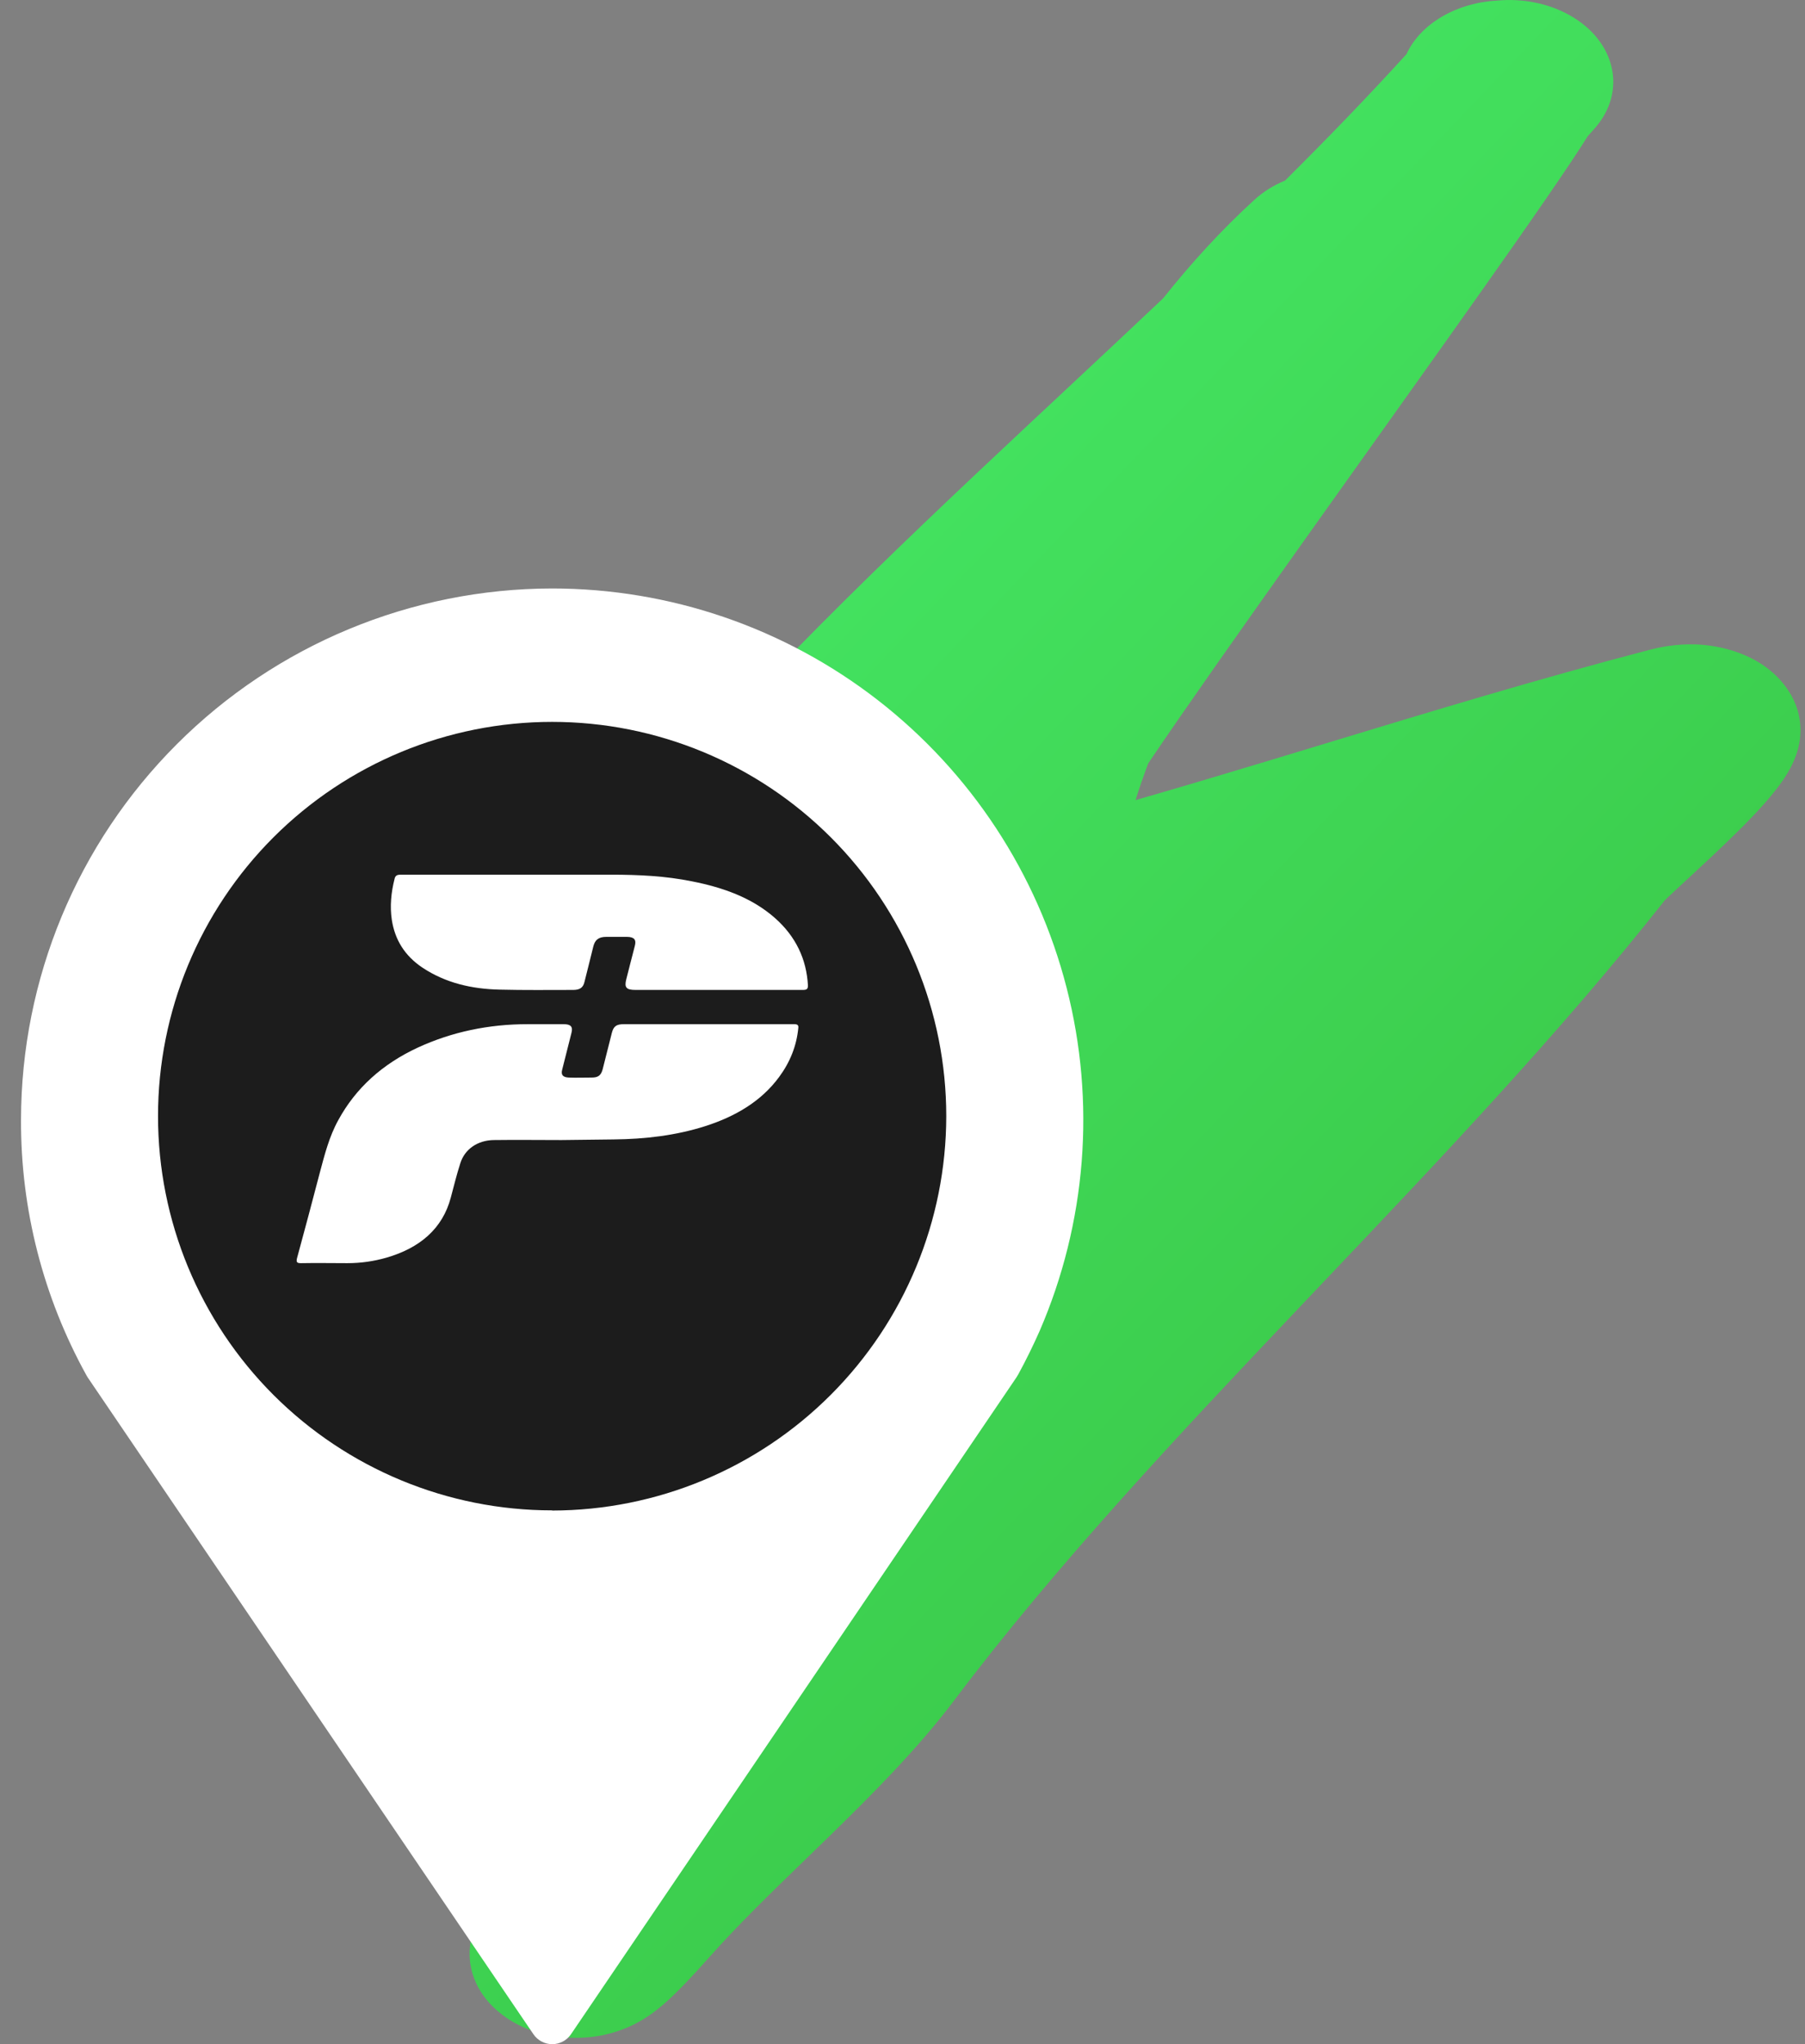 <svg width="53" height="60" viewBox="0 0 53 60" fill="none" xmlns="http://www.w3.org/2000/svg">
<rect x="0" y="0" width="53" height="60" fill="#808080" stroke="none"/>
<path fill-rule="evenodd" clip-rule="evenodd" d="M46.066 0.434C47.449 1.194 47.786 2.691 46.818 3.777C46.752 3.851 46.686 3.925 46.62 3.999C46.486 4.212 46.325 4.46 46.144 4.732C45.709 5.385 45.12 6.238 44.437 7.213C43.241 8.92 41.728 11.044 40.186 13.208L39.52 14.143C37.748 16.63 35.995 19.098 34.671 21.01C34.316 21.523 33.995 21.992 33.715 22.407C33.577 22.778 33.451 23.135 33.343 23.485C34.644 23.111 35.936 22.726 37.233 22.334C37.793 22.165 38.356 21.994 38.92 21.823C42.002 20.888 45.153 19.931 48.435 19.074C48.686 19.009 49.188 18.893 49.803 18.915C50.488 18.941 51.682 19.176 52.409 20.125C53.013 20.913 52.87 21.68 52.804 21.946C52.721 22.278 52.575 22.546 52.48 22.704C52.132 23.282 51.508 23.925 51.063 24.369C50.552 24.876 49.98 25.405 49.545 25.807L49.517 25.833C49.304 26.03 49.131 26.189 49 26.314C48.941 26.369 48.904 26.405 48.883 26.426C45.811 30.314 42.282 34.029 38.841 37.651L38.247 38.277C34.566 42.154 31.01 45.943 28.016 49.913C26.945 51.333 25.599 52.682 24.34 53.909C24.121 54.122 23.905 54.331 23.693 54.537C22.637 55.561 21.663 56.505 20.814 57.462C20.341 57.996 19.929 58.431 19.584 58.742C19.434 58.877 19.168 59.108 18.826 59.307C18.677 59.395 18.284 59.613 17.714 59.734C17.06 59.872 15.801 59.926 14.759 59.146C13.931 58.526 13.825 57.782 13.801 57.568C13.769 57.276 13.808 57.035 13.832 56.913C13.883 56.653 13.974 56.419 14.036 56.269C14.171 55.944 14.364 55.571 14.559 55.219C15.337 53.808 16.689 51.732 17.176 51.06C18.834 48.77 20.032 46.246 21.317 43.507L21.387 43.358C22.622 40.726 23.952 37.89 25.835 35.263C26.407 34.464 26.728 33.574 27.159 32.376C27.269 32.068 27.387 31.74 27.519 31.388C27.691 30.926 27.888 30.426 28.131 29.909C28.029 29.933 27.927 29.956 27.824 29.98C27.448 30.065 27.069 30.092 26.701 30.066C26.502 30.103 26.325 30.134 26.164 30.163C25.81 30.226 25.536 30.275 25.283 30.328C23.294 30.747 21.144 31.351 19.882 31.949C19.726 32.023 19.275 32.228 18.635 32.291C17.832 32.37 16.64 32.208 15.815 31.378C15.189 30.748 15.161 30.091 15.159 29.895C15.156 29.63 15.207 29.418 15.237 29.311C15.34 28.941 15.547 28.589 15.637 28.436C15.886 28.015 16.26 27.469 16.625 26.958C17.362 25.923 18.253 24.755 18.539 24.407C21.966 20.233 26.115 16.285 30.197 12.465C30.545 12.139 30.892 11.815 31.239 11.491L31.248 11.482C32.226 10.568 33.197 9.661 34.154 8.756C34.97 7.728 35.865 6.749 36.837 5.861C37.096 5.624 37.401 5.437 37.732 5.3C38.969 4.071 40.163 2.838 41.297 1.591C41.717 0.681 42.785 0.077 43.969 0.016C44.684 -0.048 45.43 0.085 46.066 0.434ZM21.132 30.552C21.132 30.552 21.134 30.548 21.138 30.54L21.133 30.549L21.132 30.552ZM14.941 55.616C14.942 55.616 14.947 55.611 14.957 55.603C14.947 55.612 14.941 55.616 14.941 55.616Z" fill="url(#paint0_linear_2926_1515)"/>
<path d="M4.512 42.177L15.614 58.68H16.514L17.114 58.08L28.816 40.977L31.216 35.576V29.875L28.216 23.874L23.115 19.373L15.614 17.873L11.413 18.473L4.211 23.874L1.211 30.475L1.811 37.977L4.512 42.177Z" fill="white"/>
<circle cx="15.908" cy="32.876" r="12.002" fill="#1C1C1C"/>
<path d="M16.211 17.273C12.077 17.278 8.113 18.922 5.19 21.846C2.266 24.769 0.622 28.733 0.617 32.867C0.606 35.491 1.268 38.073 2.538 40.368C2.548 40.386 2.565 40.416 2.576 40.432L15.662 59.708C15.786 59.891 15.993 60.001 16.215 60.001C16.436 60.001 16.643 59.891 16.767 59.708L29.844 40.432C29.856 40.415 29.892 40.353 29.903 40.334C30.128 39.921 30.337 39.495 30.526 39.068V39.068C31.901 35.891 32.18 32.346 31.319 28.994C30.458 25.64 28.506 22.669 25.771 20.547C23.036 18.425 19.672 17.273 16.211 17.273L16.211 17.273ZM29.296 38.536C29.127 38.927 28.94 39.316 28.738 39.682L16.211 58.144L3.707 39.723V39.718C2.549 37.62 1.945 35.26 1.956 32.863C1.956 30.03 2.8 27.262 4.381 24.91C5.962 22.559 8.207 20.732 10.83 19.663C13.454 18.593 16.336 18.329 19.11 18.904C21.884 19.48 24.424 20.869 26.405 22.894C28.387 24.919 29.72 27.488 30.235 30.274C30.75 33.06 30.423 35.936 29.297 38.536L29.296 38.536Z" fill="white"/>
<path d="M16.212 19.854C12.789 19.854 9.506 21.214 7.085 23.635C4.665 26.055 3.305 29.338 3.305 32.762C3.305 36.185 4.665 39.468 7.085 41.889C9.506 44.309 12.789 45.669 16.212 45.669C19.636 45.669 22.919 44.309 25.339 41.889C27.76 39.468 29.12 36.185 29.12 32.762C29.116 29.339 27.755 26.059 25.335 23.639C22.915 21.22 19.635 19.859 16.213 19.855L16.212 19.854ZM16.212 44.333V44.333C13.143 44.333 10.2 43.114 8.029 40.944C5.859 38.774 4.64 35.83 4.64 32.761C4.64 29.692 5.859 26.748 8.029 24.578C10.2 22.408 13.143 21.189 16.212 21.189C19.282 21.189 22.225 22.408 24.395 24.578C26.565 26.748 27.785 29.692 27.785 32.761C27.782 35.83 26.562 38.772 24.393 40.942C22.224 43.113 19.282 44.334 16.213 44.338L16.212 44.333Z" fill="white"/>
<path d="M16.487 33.463C15.823 33.463 15.159 33.454 14.495 33.463C14.021 33.472 13.649 33.73 13.518 34.139C13.408 34.477 13.327 34.816 13.236 35.154C12.995 36.062 12.331 36.631 11.345 36.916C10.972 37.023 10.59 37.077 10.197 37.077C9.744 37.077 9.291 37.068 8.839 37.077C8.718 37.077 8.698 37.05 8.718 36.943C8.949 36.097 9.171 35.261 9.392 34.415C9.533 33.89 9.664 33.365 9.935 32.875C10.449 31.932 11.234 31.229 12.27 30.748C13.277 30.285 14.354 30.062 15.491 30.062C15.843 30.062 16.195 30.062 16.548 30.062C16.759 30.062 16.829 30.134 16.779 30.321C16.689 30.677 16.598 31.042 16.507 31.398C16.467 31.549 16.527 31.62 16.698 31.629C16.92 31.638 17.151 31.629 17.373 31.629C17.564 31.629 17.645 31.567 17.695 31.389C17.785 31.033 17.876 30.668 17.967 30.312C18.017 30.125 18.097 30.062 18.319 30.062C19.989 30.062 21.65 30.062 23.321 30.062C23.411 30.062 23.451 30.089 23.441 30.169C23.391 30.695 23.2 31.175 22.878 31.611C22.355 32.323 21.6 32.768 20.714 33.053C19.849 33.329 18.943 33.436 18.017 33.445C17.514 33.454 17 33.454 16.487 33.463C16.487 33.454 16.487 33.454 16.487 33.463Z" fill="white"/>
<path d="M15.349 25.674C16.215 25.674 17.08 25.674 17.946 25.674C18.741 25.674 19.536 25.71 20.321 25.87C21.227 26.048 22.082 26.351 22.756 26.947C23.37 27.49 23.682 28.158 23.723 28.923C23.723 29.03 23.692 29.057 23.572 29.057C21.931 29.057 20.291 29.057 18.66 29.057C18.389 29.057 18.328 28.985 18.389 28.745C18.469 28.416 18.56 28.087 18.64 27.766C18.691 27.579 18.62 27.499 18.399 27.499C18.198 27.499 18.006 27.499 17.805 27.499C17.574 27.499 17.473 27.588 17.423 27.775C17.332 28.131 17.252 28.478 17.161 28.825C17.121 28.994 17.02 29.057 16.829 29.057C16.114 29.057 15.39 29.066 14.675 29.048C13.85 29.03 13.085 28.852 12.411 28.407C11.877 28.051 11.595 27.579 11.505 27.001C11.444 26.6 11.485 26.191 11.585 25.799C11.606 25.701 11.656 25.674 11.767 25.674C12.964 25.674 14.162 25.674 15.349 25.674Z" fill="white"/>
<defs>
<linearGradient id="paint0_linear_2926_1515" x1="52.867" y1="59.816" x2="2.561" y2="11.753" gradientUnits="userSpaceOnUse">
<stop stop-color="#36BA3C"/>
<stop offset="1" stop-color="#48F16D"/>
</linearGradient>
</defs>
</svg>
